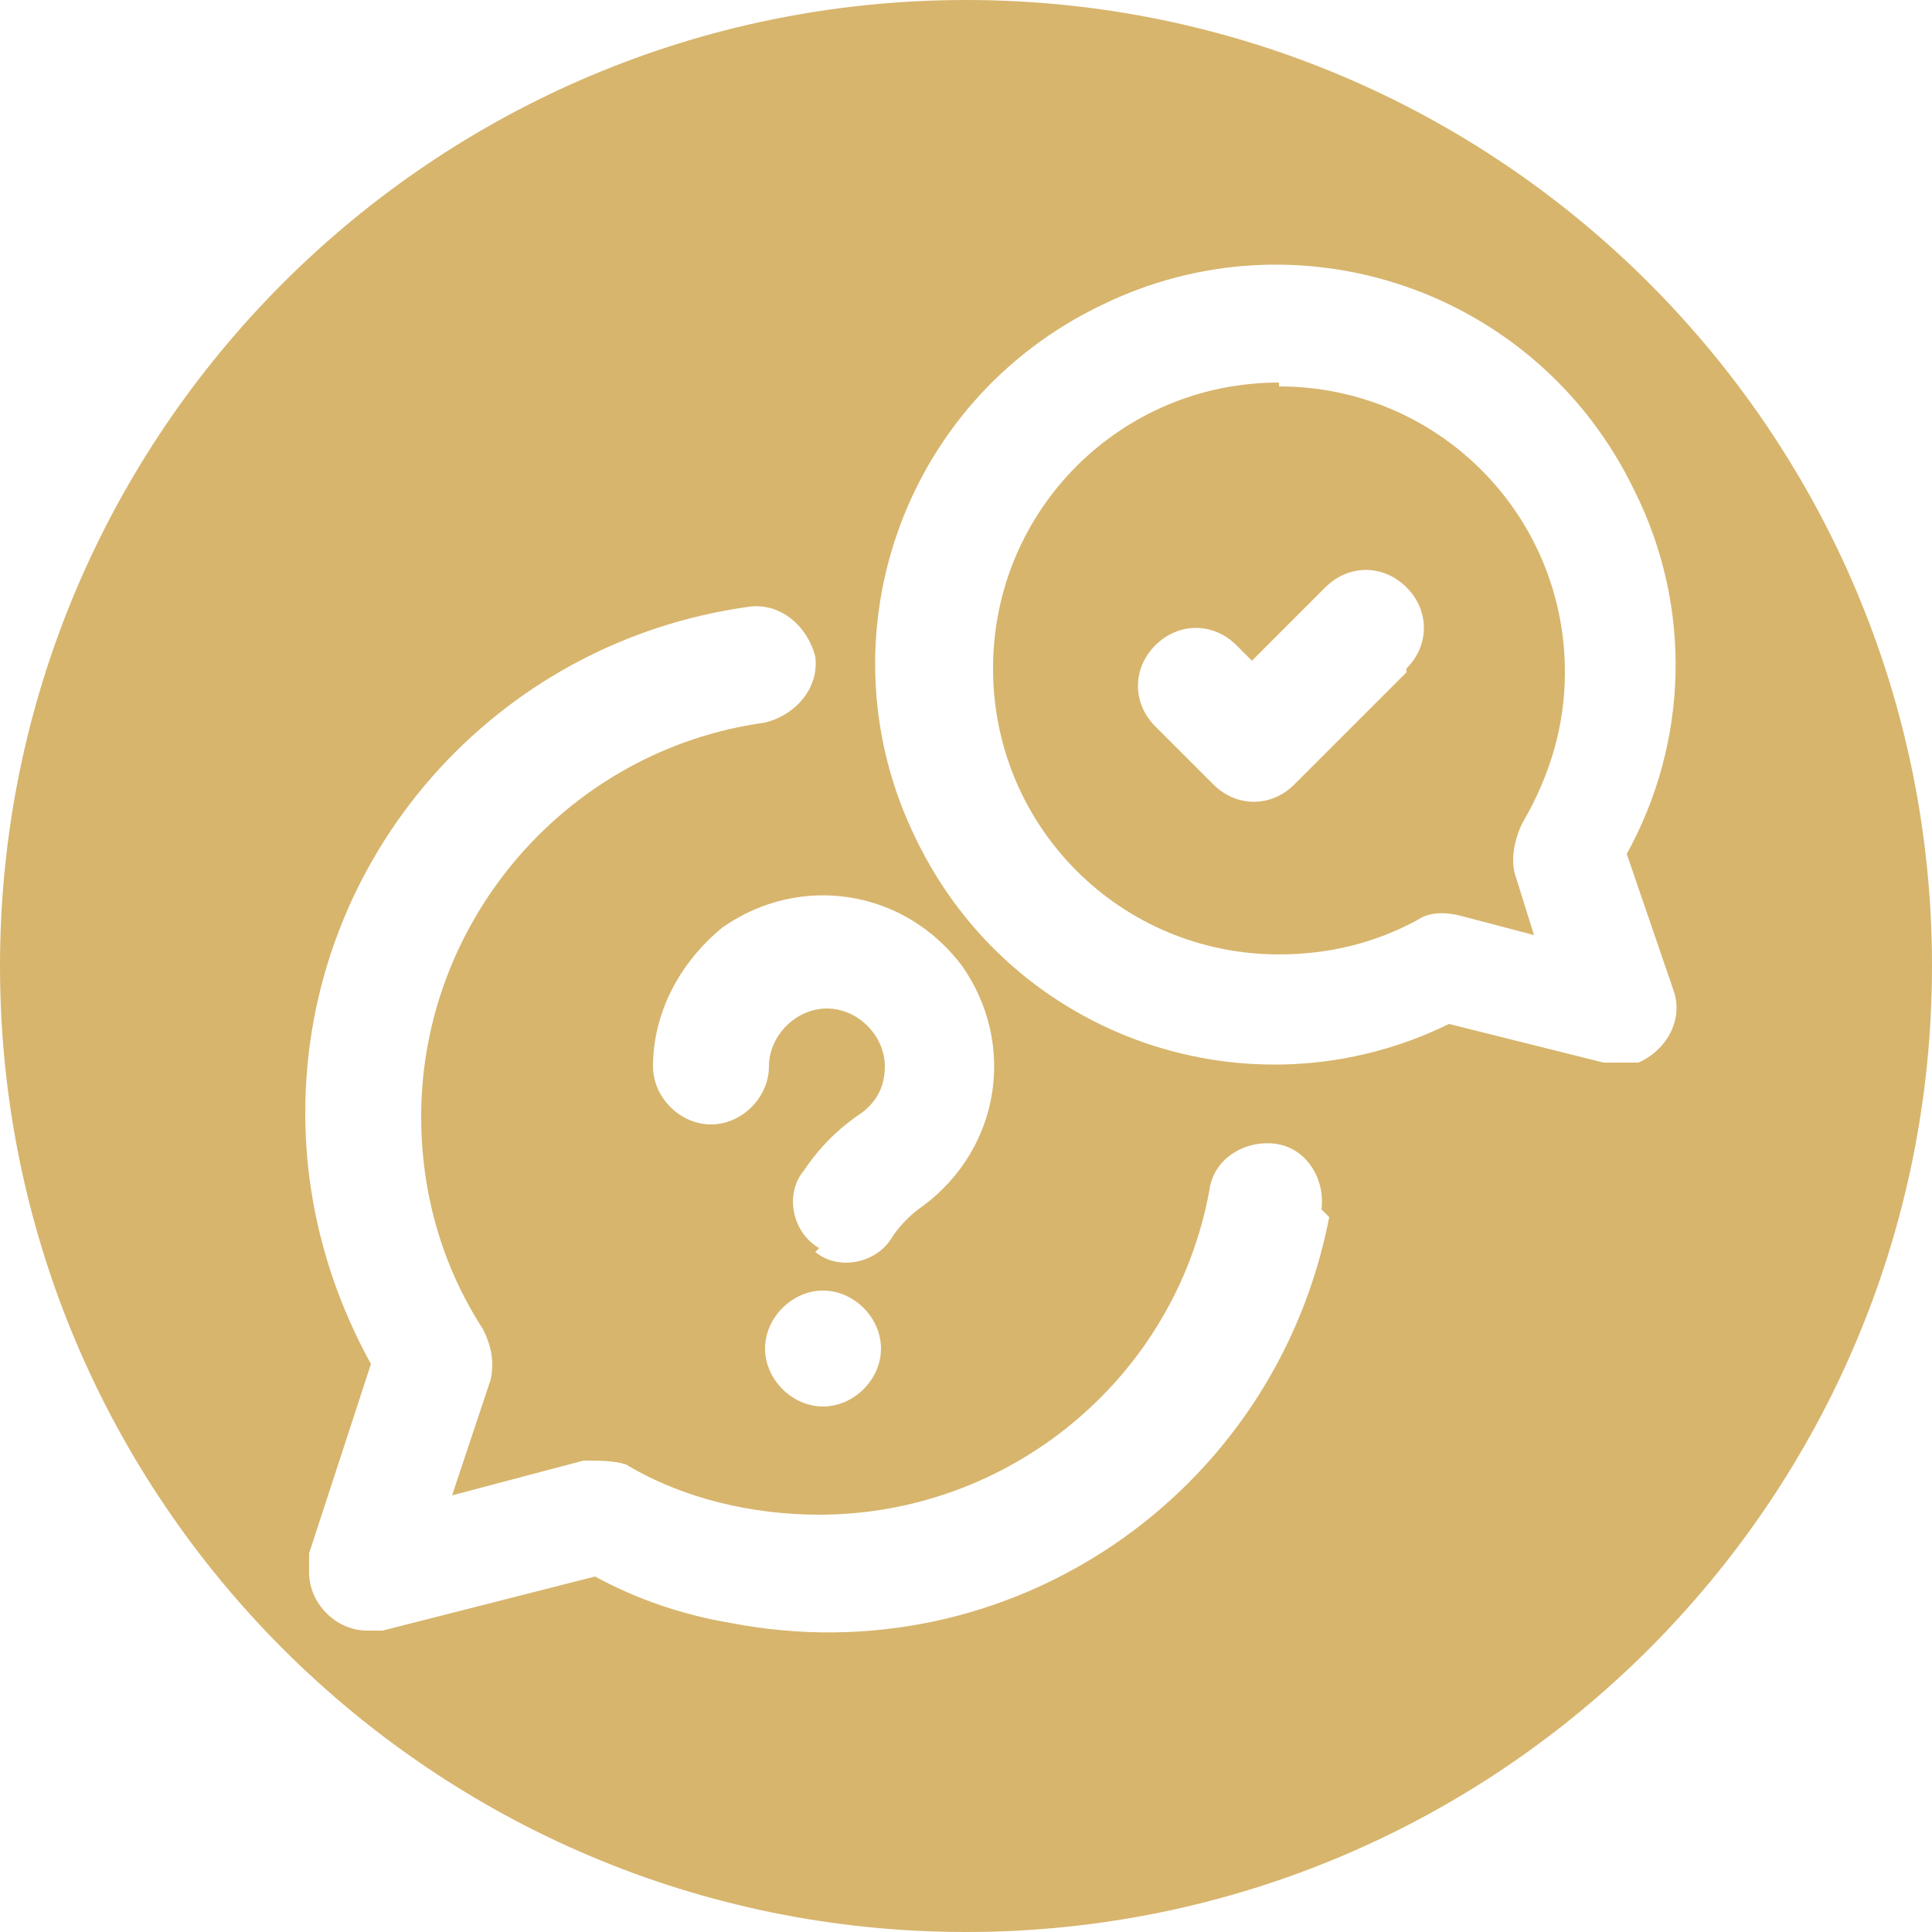 <?xml version="1.0" encoding="UTF-8"?>
<svg id="Layer_1" xmlns="http://www.w3.org/2000/svg" version="1.1" viewBox="0 0 50 50">
  <!-- Generator: Adobe Illustrator 29.3.0, SVG Export Plug-In . SVG Version: 2.1.0 Build 146)  -->
  <defs>
    <style>
      .st0 {
        fill: #d7b56d;
      }
    </style>
  </defs>
  <path class="st0" d="M25,0C11.2,0,0,11.2,0,25s11.2,25,25,25,25-11.2,25-25S38.8,0,25,0ZM21.2,32.3c-.7-.4-.9-1.4-.4-2,.4-.6.9-1.1,1.5-1.5.4-.3.6-.7.6-1.2,0-.8-.7-1.5-1.5-1.5s-1.5.7-1.5,1.5-.7,1.5-1.5,1.5-1.5-.7-1.5-1.5c0-1.4.7-2.7,1.8-3.6,2-1.4,4.7-1,6.2,1,1.4,2,1,4.7-1,6.2-.3.2-.6.5-.8.8-.4.7-1.4.9-2,.4ZM22.8,34.9c0,.8-.7,1.5-1.5,1.5s-1.5-.7-1.5-1.5.7-1.5,1.5-1.5,1.5.7,1.5,1.5ZM34.4,31.5s0,0,0,0c-1.4,7.2-8.3,11.9-15.5,10.5-1.2-.2-2.4-.6-3.5-1.2l-5.5,1.4c-.1,0-.2,0-.4,0-.8,0-1.5-.7-1.5-1.5,0-.2,0-.3,0-.5l1.6-4.9c-1.1-2-1.7-4.2-1.7-6.5,0-6.6,4.9-12.2,11.5-13.1.8-.1,1.5.5,1.7,1.3.1.8-.5,1.5-1.3,1.7-5.1.7-8.9,5.1-8.9,10.2,0,1.9.5,3.8,1.6,5.5.2.4.3.8.2,1.3l-1,3,3.4-.9c.4,0,.8,0,1.1.1,1.5.9,3.3,1.3,5,1.3,4.9,0,9.2-3.5,10.1-8.4.1-.8.9-1.3,1.7-1.2.8.1,1.3.9,1.2,1.7h0ZM42.4,27.5h0c-.1,0-.3,0-.5,0s-.2,0-.4,0l-4-1c-5.1,2.5-11.3.4-13.8-4.8-2.5-5.1-.4-11.3,4.8-13.8,5.1-2.5,11.3-.4,13.8,4.8,1.5,3,1.4,6.5-.2,9.4l1.2,3.5c.3.8-.2,1.6-.9,1.9Z"/>
  <path class="st0" d="M33.1,9.9c-4.1,0-7.4,3.3-7.4,7.4s3.3,7.4,7.4,7.4c1.3,0,2.5-.3,3.6-.9.3-.2.7-.2,1.1-.1l1.9.5-.5-1.6c-.1-.4,0-.9.2-1.3.7-1.2,1.1-2.5,1.1-3.9h0c0-4.1-3.3-7.4-7.4-7.4ZM36.4,17.4h0s-2.9,2.9-2.9,2.9c-.6.6-1.5.6-2.1,0l-1.5-1.5c-.6-.6-.6-1.5,0-2.1.6-.6,1.5-.6,2.1,0l.4.4,1.9-1.9c.6-.6,1.5-.6,2.1,0,.6.6.6,1.5,0,2.1Z"/>
</svg>